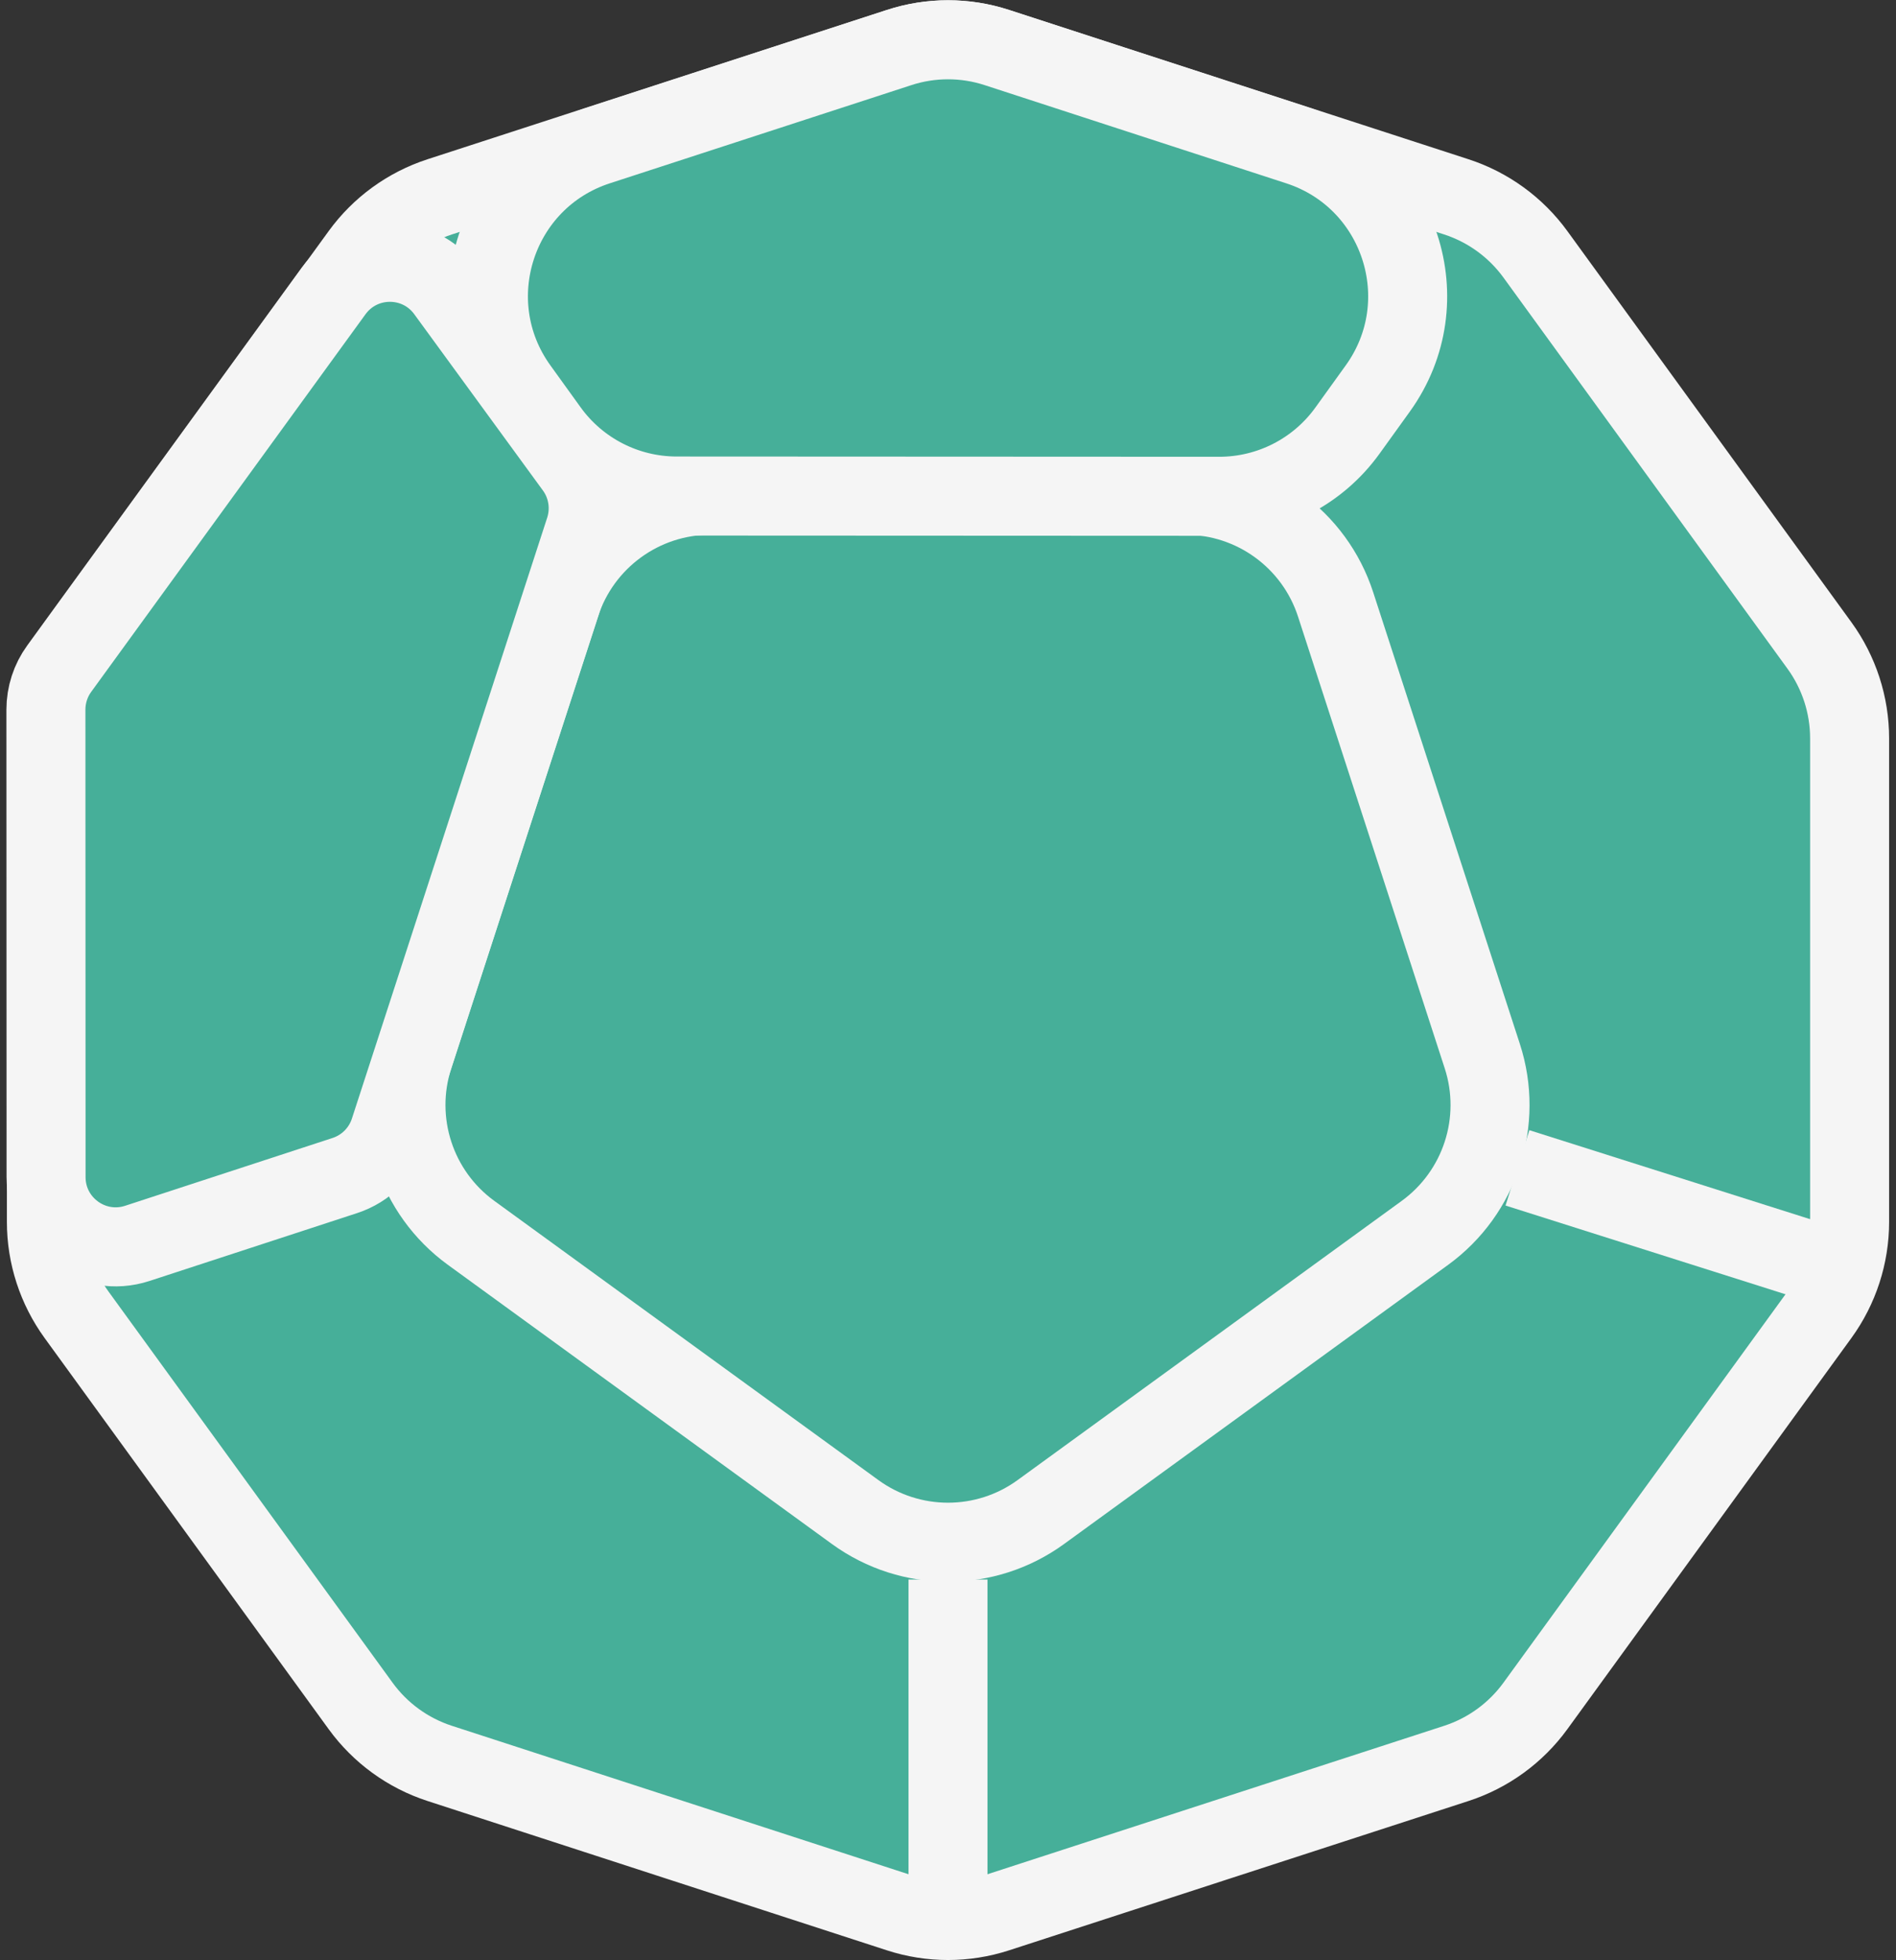 <?xml version="1.0" encoding="utf-8"?>
<svg xmlns="http://www.w3.org/2000/svg" fill="none" height="100%" overflow="visible" preserveAspectRatio="none" style="display: block;" viewBox="0 0 60 62" width="100%">
<rect x="0" y="0" width="60" height="62" fill="#333333" stroke="none"/>
<g id="Group 90">
<path d="M28.455 1.502C29.459 1.176 30.541 1.176 31.545 1.502L46.089 6.227C47.093 6.554 47.968 7.19 48.589 8.044L57.577 20.415C58.197 21.269 58.532 22.298 58.532 23.354V38.646C58.532 39.702 58.197 40.731 57.577 41.585L48.589 53.956C47.968 54.81 47.093 55.446 46.089 55.773L31.545 60.498C30.541 60.824 29.459 60.824 28.455 60.498L13.912 55.773C12.907 55.446 12.032 54.81 11.412 53.956L2.423 41.585C1.803 40.731 1.468 39.702 1.468 38.646V23.354C1.468 22.298 1.803 21.269 2.423 20.415L11.412 8.044C12.032 7.19 12.907 6.554 13.912 6.227L28.455 1.502Z" fill="#46AF99" id="Polygon 12" stroke="#F5F5F5" stroke-width="2.5"/>
<path d="M32.939 47.823C31.187 49.097 28.814 49.097 27.061 47.823L14.909 38.994C13.156 37.721 12.423 35.464 13.092 33.404L17.734 19.117C18.404 17.057 20.323 15.663 22.489 15.663L37.511 15.663C39.677 15.663 41.597 17.057 42.266 19.117L46.908 33.404C47.578 35.464 46.844 37.721 45.092 38.994L32.939 47.823Z" fill="#46AF99" id="Polygon 13" stroke="#F5F5F5" stroke-width="2.5"/>
<path d="M28.453 1.504C29.458 1.176 30.542 1.176 31.547 1.504L41.092 4.61C44.312 5.658 45.581 9.538 43.601 12.287L42.641 13.62C41.701 14.925 40.19 15.698 38.582 15.697L21.412 15.689C19.806 15.688 18.298 14.916 17.359 13.613L16.403 12.287C14.422 9.539 15.69 5.657 18.912 4.609L28.453 1.504Z" fill="#46AF99" id="Polygon 14" stroke="#F5F5F5" stroke-width="2.5"/>
<g id="Polygon 15">
<path d="M1.453 22.445C1.453 21.979 1.6 21.525 1.874 21.149L10.556 9.204C11.435 7.995 13.238 7.993 14.119 9.201L18.19 14.776C18.607 15.347 18.724 16.084 18.506 16.757L12.325 35.766C12.107 36.436 11.583 36.961 10.914 37.18L4.346 39.326C2.922 39.791 1.458 38.73 1.458 37.231L1.453 22.445Z" fill="#46AF99"/>
<path d="M30 49.958V60.999M4.346 39.326L10.914 37.18C11.583 36.961 12.107 36.436 12.325 35.766L18.506 16.757C18.724 16.084 18.607 15.347 18.19 14.776L14.119 9.201C13.238 7.993 11.435 7.995 10.556 9.204L1.874 21.149C1.6 21.525 1.453 21.979 1.453 22.445L1.458 37.231C1.458 38.73 2.922 39.791 4.346 39.326Z" stroke="#F5F5F5" stroke-width="2.5"/>
</g>
<path d="M48.021 36.938L58.542 40.271" id="Vector 123" stroke="#F5F5F5" stroke-width="2.5"/>
</g>
</svg>